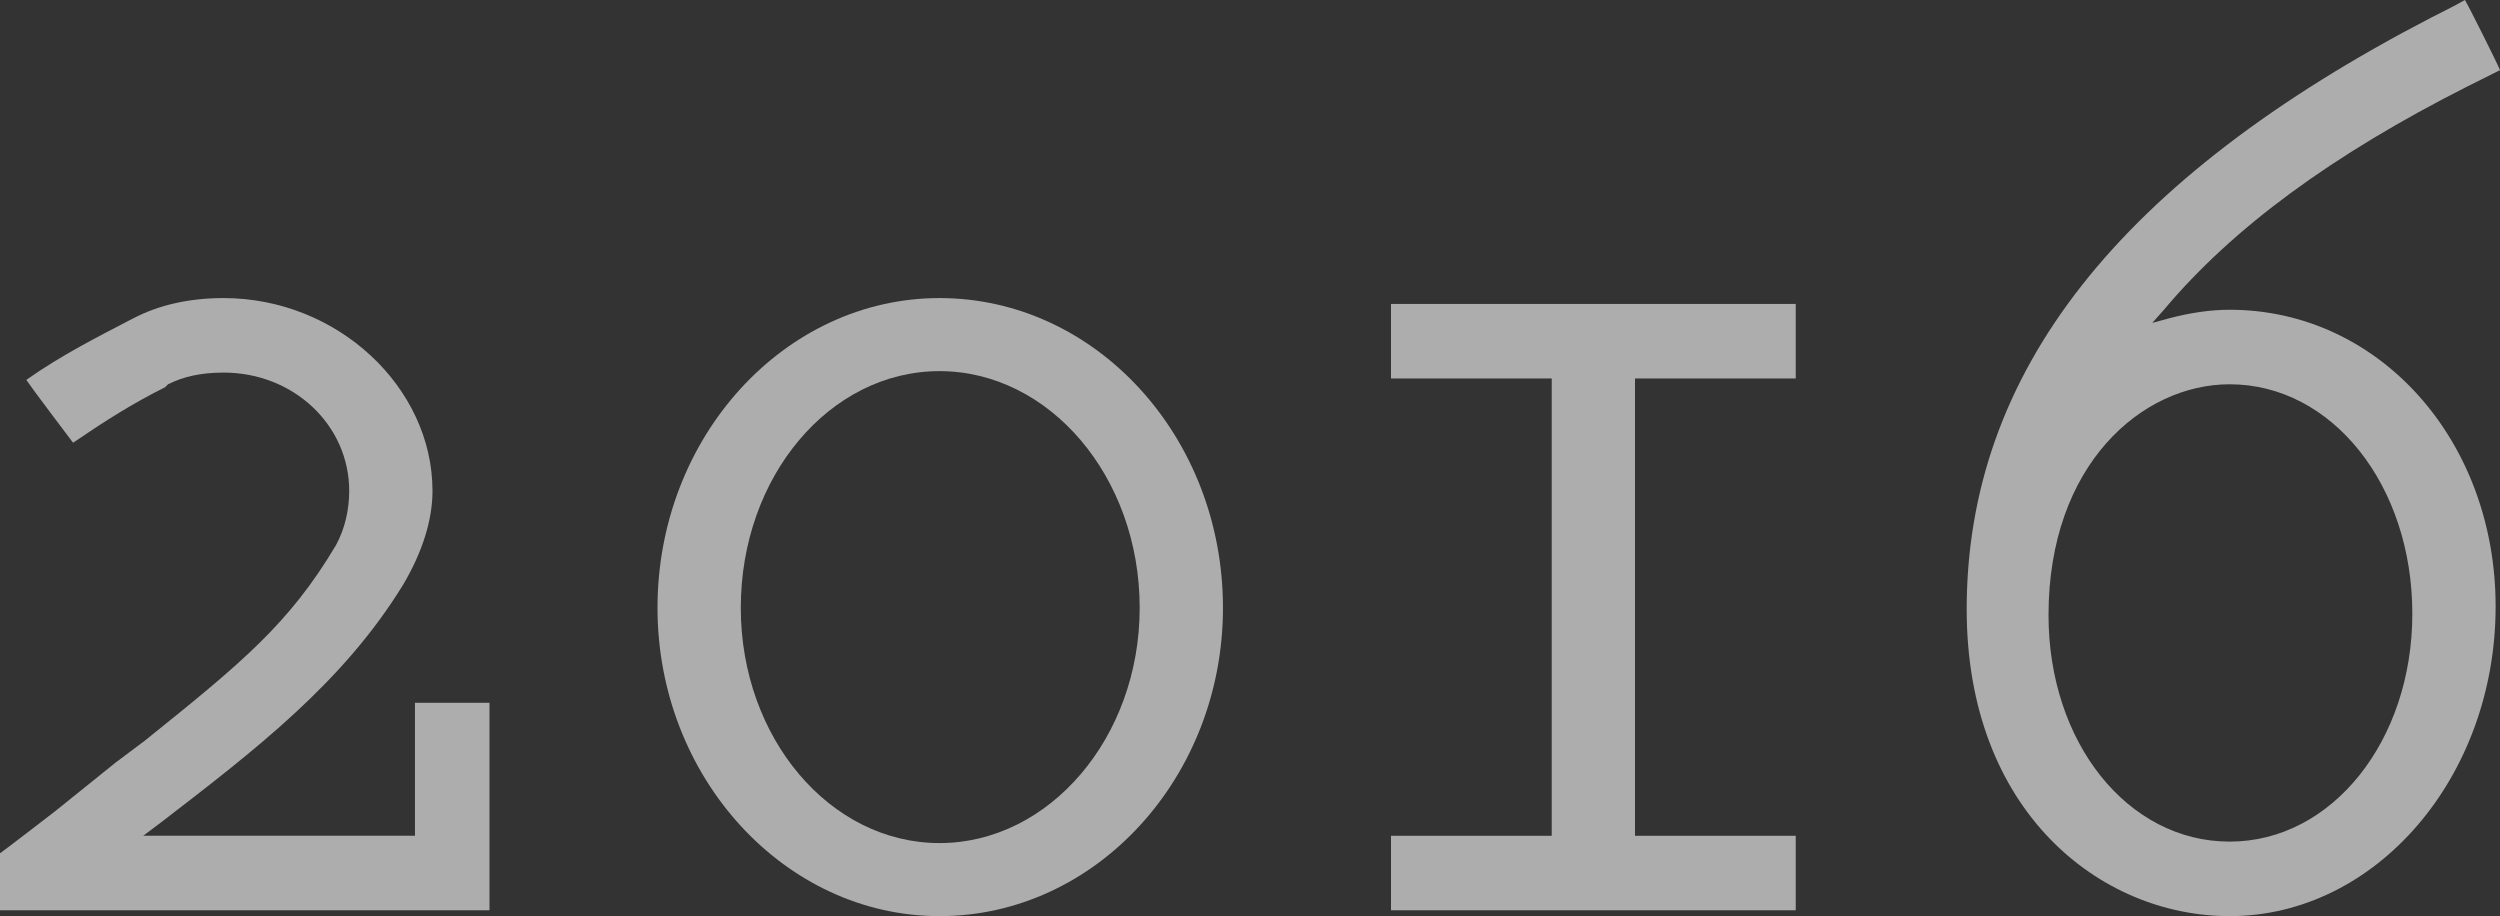 <?xml version="1.0" encoding="utf-8"?>
<!-- Generator: Adobe Illustrator 23.0.1, SVG Export Plug-In . SVG Version: 6.00 Build 0)  -->
<svg version="1.1" id="レイヤー_1" xmlns="http://www.w3.org/2000/svg" xmlns:xlink="http://www.w3.org/1999/xlink" x="0px"
	 y="0px" viewBox="0 0 51.33 18.81" style="enable-background:new 0 0 51.33 18.81;" xml:space="preserve">
<rect x="0" y="0" width="51.33" height="18.81" fill="#333333" stroke="none"/>
<style type="text/css">
	.st0{opacity:0.6;}
	.st1{fill:#FFFFFF;}
</style>
<g class="st0">
	<path class="st1" d="M2.73,6.54c0.51-0.27,1.14-0.42,1.86-0.42c2.34,0,4.29,1.83,4.29,3.96c0,0.6-0.21,1.26-0.6,1.92
		c-1.23,2.01-3.03,3.39-4.98,4.89l-0.36,0.27h5.58c0,0,0-2.55,0-2.73c0.18,0,1.35,0,1.53,0c0,0.18,0,4.08,0,4.26
		c-0.12,0-9,0-10.05,0c0-0.15,0-1.11,0-1.17c0.09-0.06,1.14-0.87,1.14-0.87l1.23-0.99l0.6-0.45c1.98-1.59,2.97-2.4,3.93-4.02
		c0.18-0.33,0.27-0.72,0.27-1.11c0-1.35-1.14-2.43-2.58-2.43c-0.48,0-0.84,0.09-1.14,0.24L3.39,7.95C2.73,8.28,2.16,8.64,1.5,9.09
		C1.41,8.97,0.66,7.98,0.54,7.8c0.72-0.51,1.5-0.9,2.13-1.23L2.73,6.54z"/>
	<path class="st1" d="M19.29,6.12c3.21,0,5.82,2.85,5.82,6.36c0,3.48-2.61,6.33-5.82,6.33c-3.18,0-5.79-2.85-5.79-6.33
		C13.5,8.97,16.11,6.12,19.29,6.12z M19.29,17.31c2.25,0,4.11-2.16,4.11-4.83c0-2.7-1.86-4.86-4.11-4.86
		c-2.25,0-4.08,2.16-4.08,4.86C15.21,15.15,17.04,17.31,19.29,17.31z"/>
	<path class="st1" d="M36.87,6.24c0,0.18,0,1.35,0,1.53c-0.18,0-3.3,0-3.3,0v9.39c0,0,3.15,0,3.3,0c0,0.18,0,1.38,0,1.53
		c-0.21,0-8.1,0-8.31,0c0-0.15,0-1.35,0-1.53c0.18,0,3.3,0,3.3,0V7.77c0,0-3.12,0-3.3,0c0-0.18,0-1.35,0-1.53c0.21,0,7.53,0,7.53,0
		S36.72,6.24,36.87,6.24z"/>
	<path class="st1" d="M51.33,1.44c-0.12,0.06-0.66,0.33-0.66,0.33c-2.79,1.41-4.83,2.91-6.24,4.59l-0.24,0.27l0.33-0.09
		c0.45-0.12,0.87-0.18,1.26-0.18c3.06,0,5.46,2.67,5.46,6.09c0,3.51-2.46,6.36-5.46,6.36c-2.67,0-5.4-2.16-5.4-6.3
		c0-4.86,3.12-8.82,9.54-12.15c0,0,0.54-0.27,0.69-0.36C50.7,0.15,51.27,1.29,51.33,1.44z M45.78,17.28c2.1,0,3.75-2.07,3.75-4.68
		c0-2.64-1.65-4.71-3.75-4.71c-1.8,0-3.72,1.65-3.72,4.74C42.06,15.24,43.68,17.28,45.78,17.28z"/>
</g>
</svg>
